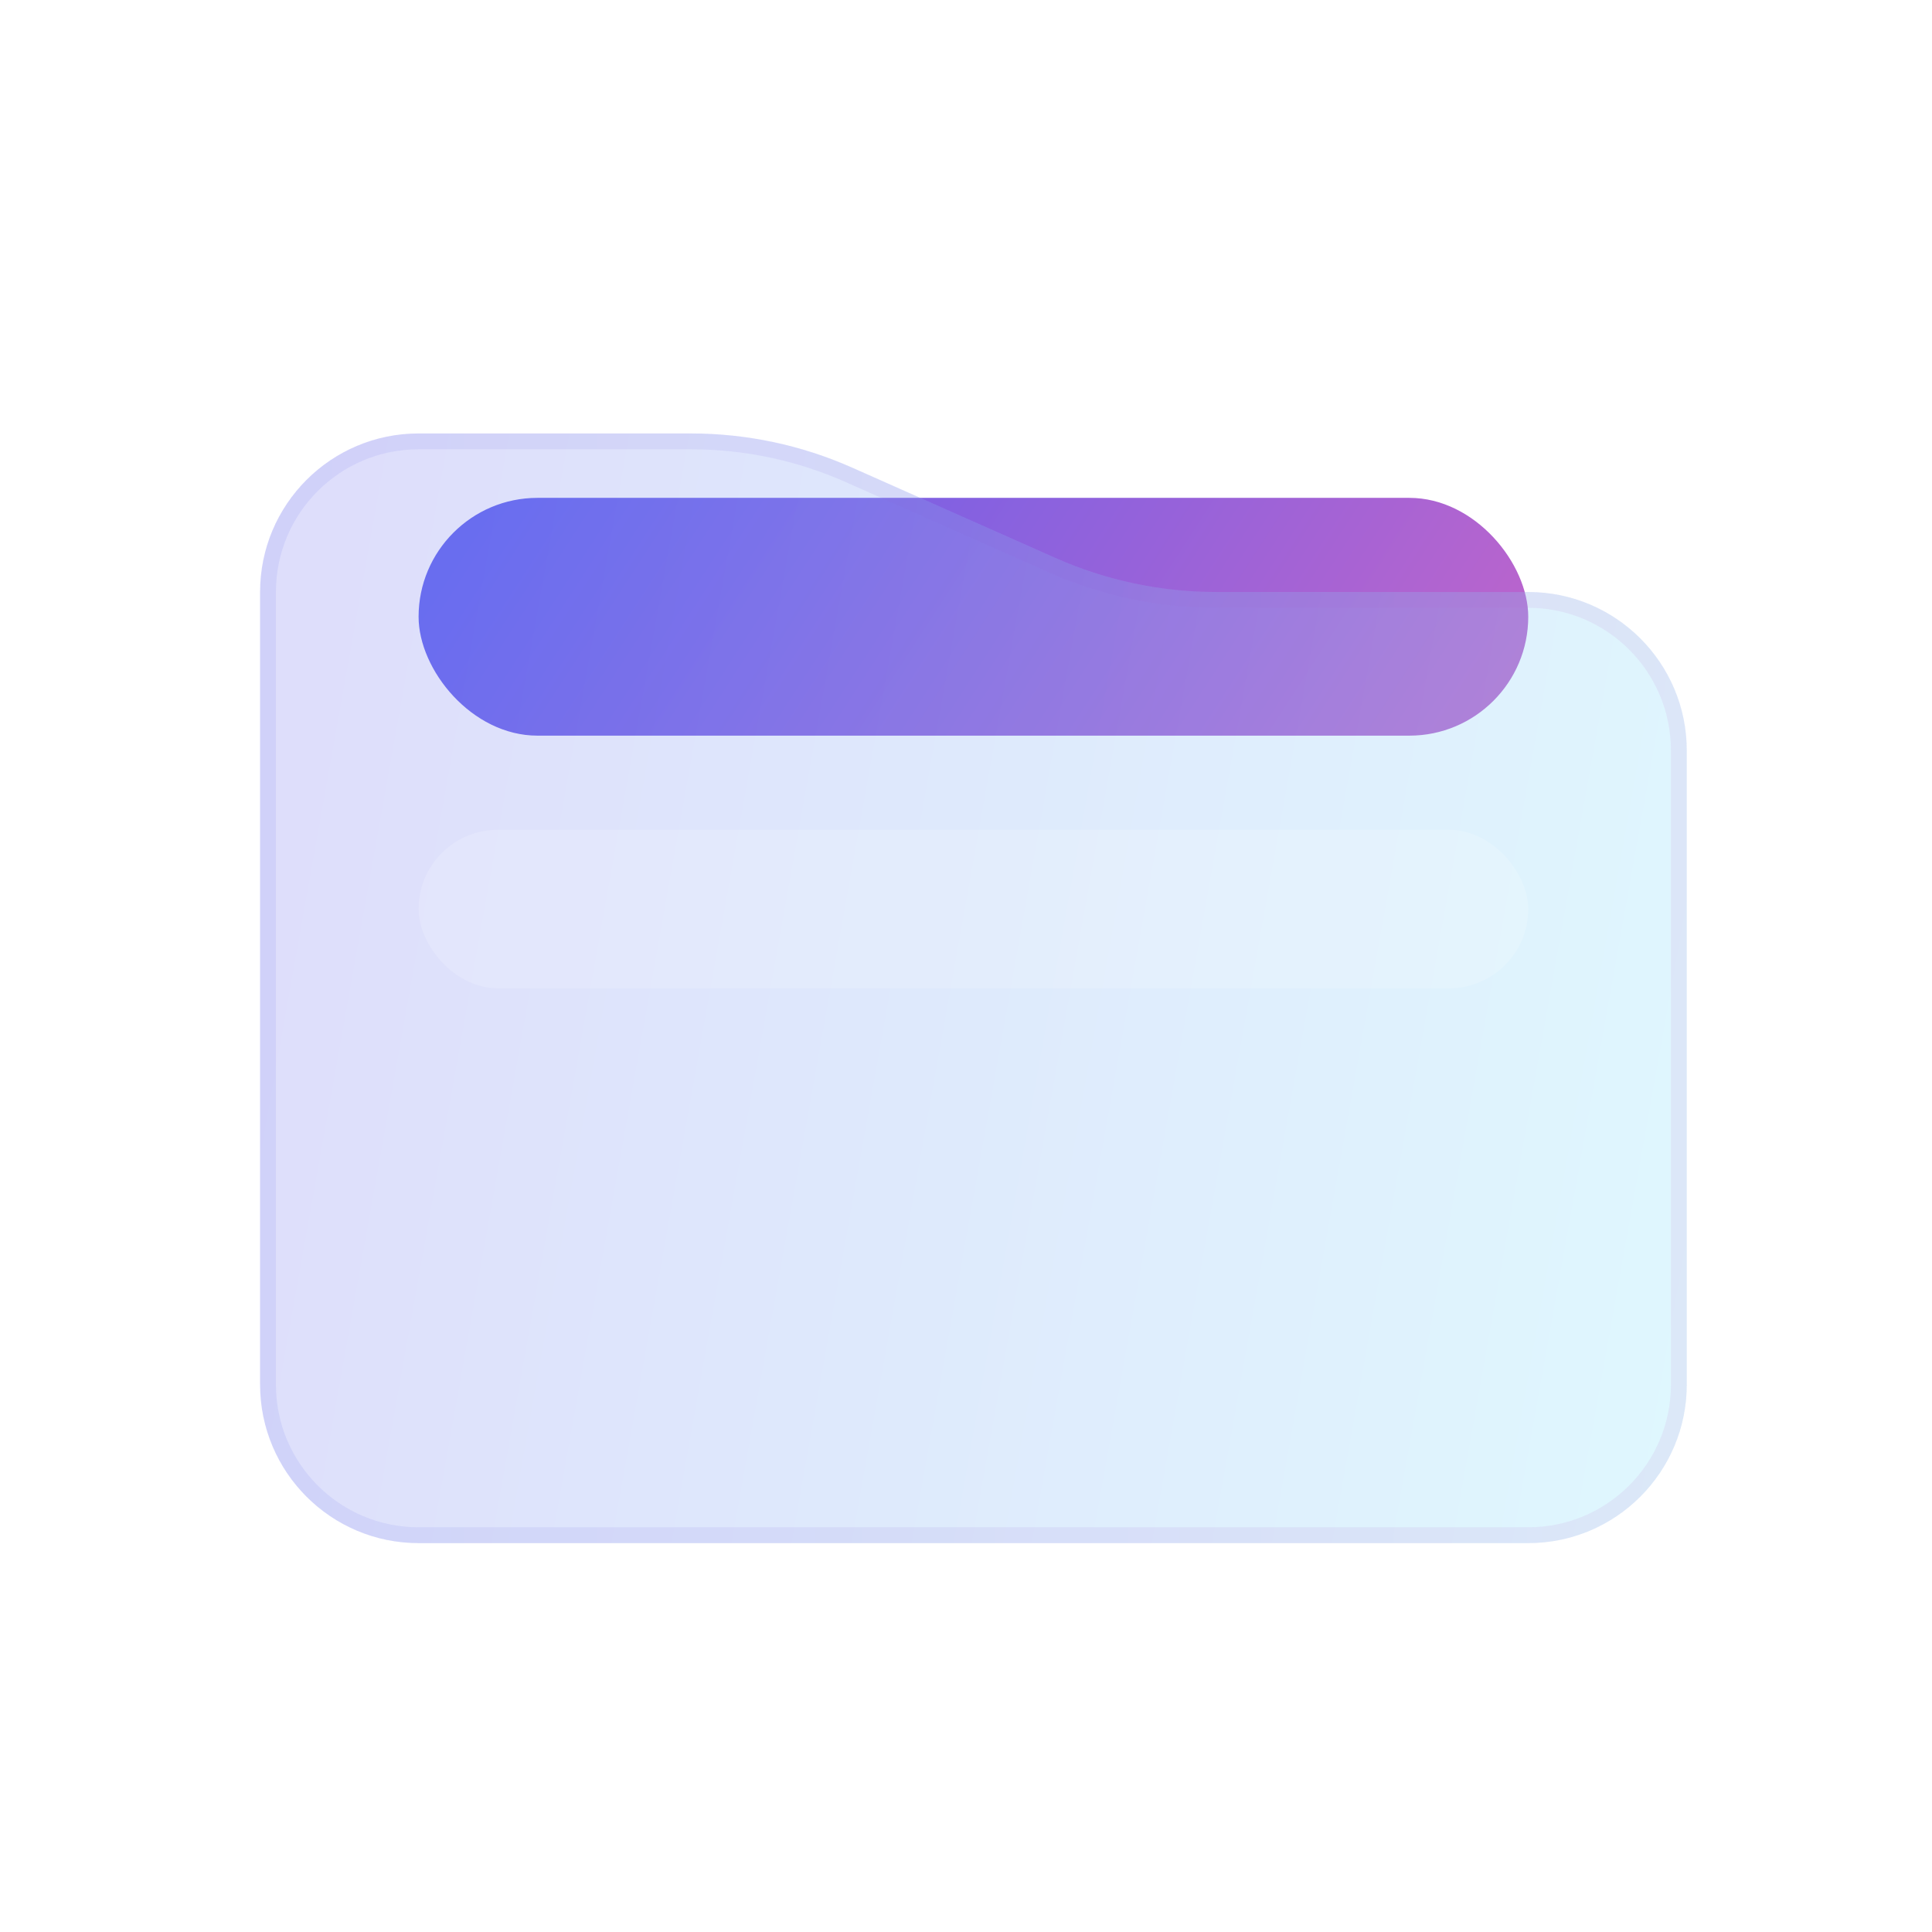 <svg width="65" height="65" viewBox="0 0 65 65" fill="none" xmlns="http://www.w3.org/2000/svg">
<rect x="14.083" y="16.75" width="37.333" height="8" rx="4" fill="url(#paint0_linear_57_1421)"/>
<g filter="url(#filter0_bi_57_1421)">
<path d="M8.75 19.417C8.75 16.471 11.138 14.083 14.083 14.083H23.254C25.119 14.083 26.964 14.475 28.669 15.232L35.498 18.267C37.203 19.025 39.047 19.417 40.913 19.417H51.417C54.362 19.417 56.75 21.805 56.75 24.75V46.083C56.75 49.029 54.362 51.417 51.417 51.417H14.083C11.138 51.417 8.75 49.029 8.75 46.083V19.417Z" fill="#F1F1F1" fill-opacity="0.1"/>
<path d="M8.75 19.417C8.75 16.471 11.138 14.083 14.083 14.083H23.254C25.119 14.083 26.964 14.475 28.669 15.232L35.498 18.267C37.203 19.025 39.047 19.417 40.913 19.417H51.417C54.362 19.417 56.75 21.805 56.75 24.75V46.083C56.75 49.029 54.362 51.417 51.417 51.417H14.083C11.138 51.417 8.75 49.029 8.75 46.083V19.417Z" fill="url(#paint1_linear_57_1421)" fill-opacity="0.2"/>
<path d="M9.017 19.417C9.017 16.618 11.285 14.35 14.083 14.35H23.254C25.082 14.35 26.89 14.734 28.561 15.476L35.389 18.511C37.128 19.284 39.01 19.683 40.913 19.683H51.417C54.215 19.683 56.483 21.952 56.483 24.75V46.083C56.483 48.882 54.215 51.15 51.417 51.15H14.083C11.285 51.15 9.017 48.882 9.017 46.083V19.417Z" stroke="url(#paint2_linear_57_1421)" stroke-opacity="0.1" stroke-width="0.533"/>
</g>
<g filter="url(#filter1_i_57_1421)">
<rect x="14.083" y="27.417" width="37.333" height="5.333" rx="2.667" fill="white" fill-opacity="0.16"/>
</g>
<defs>
<filter id="filter0_bi_57_1421" x="5.75" y="11.083" width="54" height="43.333" filterUnits="userSpaceOnUse" color-interpolation-filters="sRGB">
<feFlood flood-opacity="0" result="BackgroundImageFix"/>
<feGaussianBlur in="BackgroundImageFix" stdDeviation="1.5"/>
<feComposite in2="SourceAlpha" operator="in" result="effect1_backgroundBlur_57_1421"/>
<feBlend mode="normal" in="SourceGraphic" in2="effect1_backgroundBlur_57_1421" result="shape"/>
<feColorMatrix in="SourceAlpha" type="matrix" values="0 0 0 0 0 0 0 0 0 0 0 0 0 0 0 0 0 0 127 0" result="hardAlpha"/>
<feOffset dy="0.5"/>
<feGaussianBlur stdDeviation="1"/>
<feComposite in2="hardAlpha" operator="arithmetic" k2="-1" k3="1"/>
<feColorMatrix type="matrix" values="0 0 0 0 1 0 0 0 0 1 0 0 0 0 1 0 0 0 0.4 0"/>
<feBlend mode="normal" in2="shape" result="effect2_innerShadow_57_1421"/>
</filter>
<filter id="filter1_i_57_1421" x="14.083" y="27.417" width="37.333" height="5.833" filterUnits="userSpaceOnUse" color-interpolation-filters="sRGB">
<feFlood flood-opacity="0" result="BackgroundImageFix"/>
<feBlend mode="normal" in="SourceGraphic" in2="BackgroundImageFix" result="shape"/>
<feColorMatrix in="SourceAlpha" type="matrix" values="0 0 0 0 0 0 0 0 0 0 0 0 0 0 0 0 0 0 127 0" result="hardAlpha"/>
<feOffset dy="0.5"/>
<feGaussianBlur stdDeviation="0.25"/>
<feComposite in2="hardAlpha" operator="arithmetic" k2="-1" k3="1"/>
<feColorMatrix type="matrix" values="0 0 0 0 1 0 0 0 0 1 0 0 0 0 1 0 0 0 0.4 0"/>
<feBlend mode="normal" in2="shape" result="effect1_innerShadow_57_1421"/>
</filter>
<linearGradient id="paint0_linear_57_1421" x1="15.639" y1="18.35" x2="44.849" y2="37.283" gradientUnits="userSpaceOnUse">
<stop stop-color="#5D5FEF"/>
<stop offset="1" stop-color="#C465C9"/>
</linearGradient>
<linearGradient id="paint1_linear_57_1421" x1="10.75" y1="21.55" x2="62.435" y2="30.779" gradientUnits="userSpaceOnUse">
<stop stop-color="#5D5FEF"/>
<stop offset="1" stop-color="#66E3FF"/>
</linearGradient>
<linearGradient id="paint2_linear_57_1421" x1="10.25" y1="15.78" x2="56.75" y2="15.78" gradientUnits="userSpaceOnUse">
<stop stop-color="#5D5FEF"/>
<stop offset="1" stop-color="#C565C9"/>
</linearGradient>
</defs>
</svg>
